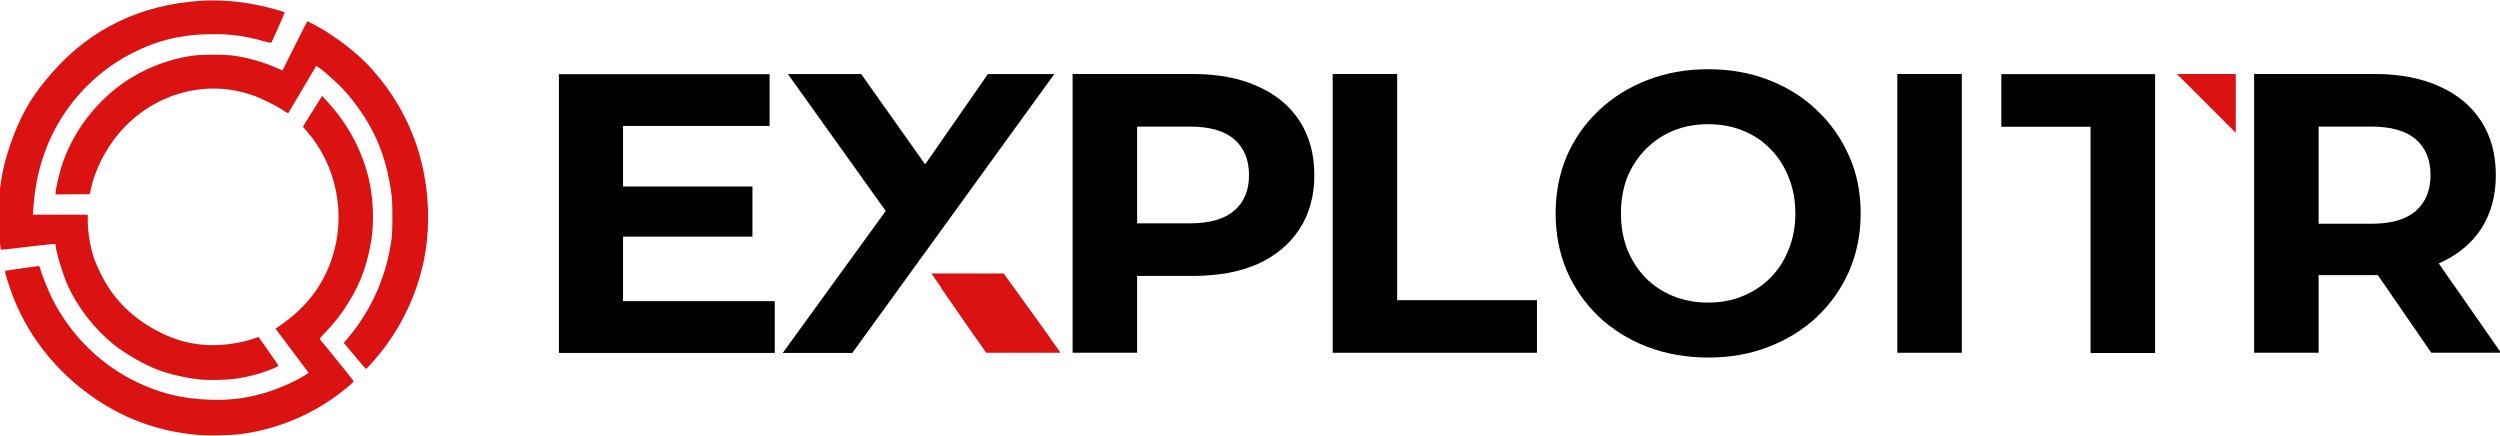 <?xml version="1.0" encoding="UTF-8"?>
<svg width="8950" height="1560" version="1.1" viewBox="0 0 2368 412.75" xml:space="preserve" xmlns="http://www.w3.org/2000/svg"><g transform="matrix(.412 0 0 .412 3473.9 85.628)"><path d="m-7973.3 792.42c-87.339-7.244-162.75-33.002-234.18-79.986-87.023-57.24-155.31-140.1-192.5-233.56-10.646-26.756-21.735-62.172-20.007-63.9 0.58-0.58 72.534-11.098 77.824-11.376 0.491-0.026 2.242 4.421 3.89 9.882 4.867 16.127 17.496 46.983 26.97 65.898 39.418 78.69 104.06 144.63 181.3 184.94 58.283 30.418 117.03 45.401 184.1 46.953 45.17 1.046 79.702-3.33 121.01-15.334 31.968-9.29 70.928-26.308 94.287-41.186l8.5-5.413-76.325-101.59 13.914-9.629c56.961-39.42 95.485-90.102 116.11-152.75 33.145-100.69 10.264-213.96-59.154-292.82l-7.951-9.032 13.07-21.097c7.189-11.603 17.135-27.526 22.103-35.384l9.033-14.287 10.1 10.863c48.024 51.65 80.699 111.67 96.828 177.85 11.147 45.74 13.26 102.81 5.482 148.08-3.142 18.289-9.658 44.581-15.253 61.544-16.647 50.474-49.214 103.45-88.568 144.08-13.768 14.213-14.846 15.699-12.962 17.883 12.997 15.063 76.819 94.294 76.935 95.511 0.17 1.79-15.332 15.378-31.721 27.805-67.32 51.043-146.73 83.48-230.38 94.109-20.554 2.611-71.525 3.689-92.441 1.954zm6.788-127.31c-31.825-2.502-74.792-12.041-102.53-22.763-33.42-12.918-75.832-37.397-102.9-59.394-43.601-35.429-81.986-85.143-104.68-135.57-10.746-23.881-27.411-79.56-27.411-91.579 0-1.873-0.858-2.909-2.397-2.895-4.475 0.041-52.926 5.379-87.743 9.668-19.071 2.349-34.917 4.029-35.212 3.734-1.858-1.858-5.076-39.602-5.699-66.834-1.644-71.954 9.203-131.98 36.128-199.93 22.118-55.813 45.252-93.004 88.183-141.76 88.022-99.97 202.94-155.13 341.37-163.84 43.312-2.726 92.672 1.486 139.22 11.88 19.089 4.263 51.432 13.259 52.882 14.709 0.662 0.662-29.12 68.157-30.828 69.865-0.632 0.632-7.548-0.671-15.368-2.897-44.06-12.539-73.873-16.828-116.82-16.809-71.992 0.032-128.33 13.242-188.89 44.288-93.991 48.186-167.32 132.85-201.54 232.67-13.951 40.698-21.022 76.85-24.674 126.14l-0.888 11.983h126.24v13.064c0 26.755 5.83 61.986 14.394 86.989 6.468 18.884 21.454 49.162 33.173 67.025 29.66 45.21 70.401 80.204 122.93 105.59 29.097 14.063 57.976 22.471 88.621 25.801 37.868 4.116 84.037-0.804 120.26-12.814l13.486-4.472 22.664 32.304c12.465 17.767 22.741 32.921 22.836 33.674 0.242 1.93-20.966 10.755-41.211 17.147-18.908 5.97-44.744 11.478-63.682 13.575-18.669 2.068-52.95 2.775-69.904 1.442zm354.07-50.066c-11.675-13.916-22.951-27.405-25.057-29.976l-3.83-4.675 10.718-12.754c53.964-64.216 88.84-144.5 99.242-228.45 2.355-19.009 2.334-78.48-0.034-97.234-6.244-49.439-17.642-91.718-35.19-130.53-18.009-39.835-46.552-82.406-76.764-114.49-20.744-22.03-60.7-56.001-61.841-52.578-0.268 0.803-14.626 25.107-31.907 54.01-17.281 28.902-31.63 53.151-31.885 53.885-0.255 0.734-6.272-2.542-13.372-7.279-17.01-11.351-50.012-27.528-70.098-34.36-43.599-14.829-88.714-18.601-133.17-11.134-67.439 11.328-128.9 46.758-173.56 100.06-30.844 36.807-54.281 83.753-63.926 128.05l-2.386 10.956-78.535 0.727v-3.615c0-5.945 6.421-35.812 11.465-53.327 24.754-85.961 86.158-165.41 164.17-212.41 41.543-25.03 88.189-41.937 135.92-49.266 25.378-3.897 81.264-3.583 105.45 0.591 32.821 5.664 61.95 14.37 92.758 27.723l11.958 5.183 28.282-56.774c15.555-31.226 28.662-56.591 29.127-56.367 52.763 25.416 112.48 69.773 148.03 109.94 63.824 72.133 102.71 150.72 120.45 243.41 12.054 63.005 11.769 136.22-0.765 196.2-18.568 88.858-59.625 169.6-120.54 237.04-6.405 7.091-12.059 12.863-12.564 12.827-0.506-0.037-10.472-11.452-22.147-25.368z" fill="#db1212" stroke-width="1.369"/></g><g transform="matrix(.943 0 0 .943 506.18 37.096)"><g transform="translate(-7.01)" fill="#000" stroke-linecap="round" stroke-linejoin="round"><path transform="translate(7.791)" d="m83.445 147.97h134.8v50.4h-134.8zm4.8 115.2h152.4v52h-216.8v-280h211.6v52h-147.2z" stroke-width="75.591" aria-label="E"/><path transform="matrix(1.092 0 0 1.092 -131.09 -413.25)" d="m1475.8 410.6v48.366h82.074v208.12h59.358v-256.48z" stroke-width="69.241"/><g stroke-width="75.591"><path d="m1376 315v-280h64.8v280z"/><path d="m1734.4 315v-280h121.2q37.6 0 64.8 12.4 27.2 12 42 34.8 14.8 22.8 14.8 54.4 0 31.2-14.8 54-14.8 22.4-42 34.4-27.2 12-64.8 12h-85.2l28.8-28.4v106.4zm178 0-70-101.6h69.2l70.8 101.6zm-113.2-99.2-28.8-30.4h81.6q30 0 44.8-12.8 14.8-13.2 14.8-36 0-23.2-14.8-36-14.8-12.8-44.8-12.8h-81.6l28.8-30.8z"/><path d="m1186.4 319.8q-33.2 0-61.6-10.8-28-10.8-48.8-30.4-20.4-19.6-32-46-11.2-26.4-11.2-57.6t11.2-57.6q11.6-26.4 32.4-46 20.8-19.6 48.8-30.4 28-10.8 60.8-10.8 33.2 0 60.8 10.8 28 10.8 48.4 30.4 20.8 19.6 32.4 46 11.6 26 11.6 57.6 0 31.2-11.6 58-11.6 26.4-32.4 46-20.4 19.2-48.4 30-27.6 10.8-60.4 10.8zm-0.4-55.2q18.8 0 34.4-6.4 16-6.4 28-18.4 12-12 18.4-28.4 6.8-16.4 6.8-36.4t-6.8-36.4q-6.4-16.4-18.4-28.4-11.6-12-27.6-18.4-16-6.4-34.8-6.4t-34.8 6.4q-15.6 6.4-27.6 18.4-12 12-18.8 28.4-6.4 16.4-6.4 36.4 0 19.6 6.4 36.4 6.8 16.4 18.4 28.4 12 12 28 18.4 16 6.4 34.8 6.4z"/><path d="m808.83 315v-280h64.8v227.2h140.4v52.8z"/><path d="m547.62 315v-280h121.2q37.6 0 64.8 12.4 27.2 12 42 34.8 14.8 22.8 14.8 54.4 0 31.2-14.8 54-14.8 22.8-42 35.2-27.2 12-64.8 12h-85.2l28.8-29.2v106.4zm64.8-99.2-28.8-30.8h81.6q30 0 44.8-12.8 14.8-12.8 14.8-35.6 0-23.2-14.8-36-14.8-12.8-44.8-12.8h-81.6l28.8-30.8z"/></g><path transform="matrix(1.092 0 0 1.092 -83.129 -413.29)" d="m315.74 410.6 89.962 125.88-94.724 130.6h68.151l2e-3 -2e-3h-4.156l185.78-256.48h-61.081l-57.712 83.034-58.805-83.034zm248.42 0-89.45 123.85 89.452-123.85zm-124.11 167.35-2e-3 2e-3 15.42 22.229z" stroke-width="69.241"/></g><g fill="#db1212"><path transform="translate(-596.7 1.226)" d="m1005.1 248.32 45.367 65.406h74.799l-47.186-65.406z" stroke-linecap="round" stroke-linejoin="round" stroke-width="75.591"/><path transform="translate(-596.7 1.226)" d="m995.48 234.13 45.129 65.406h74.407l-46.938-65.406z" stroke-linecap="round" stroke-linejoin="round" stroke-width="75.591"/><path d="m1649.9 34.998 59.064 59.064v-59.065z"/></g></g></svg>
